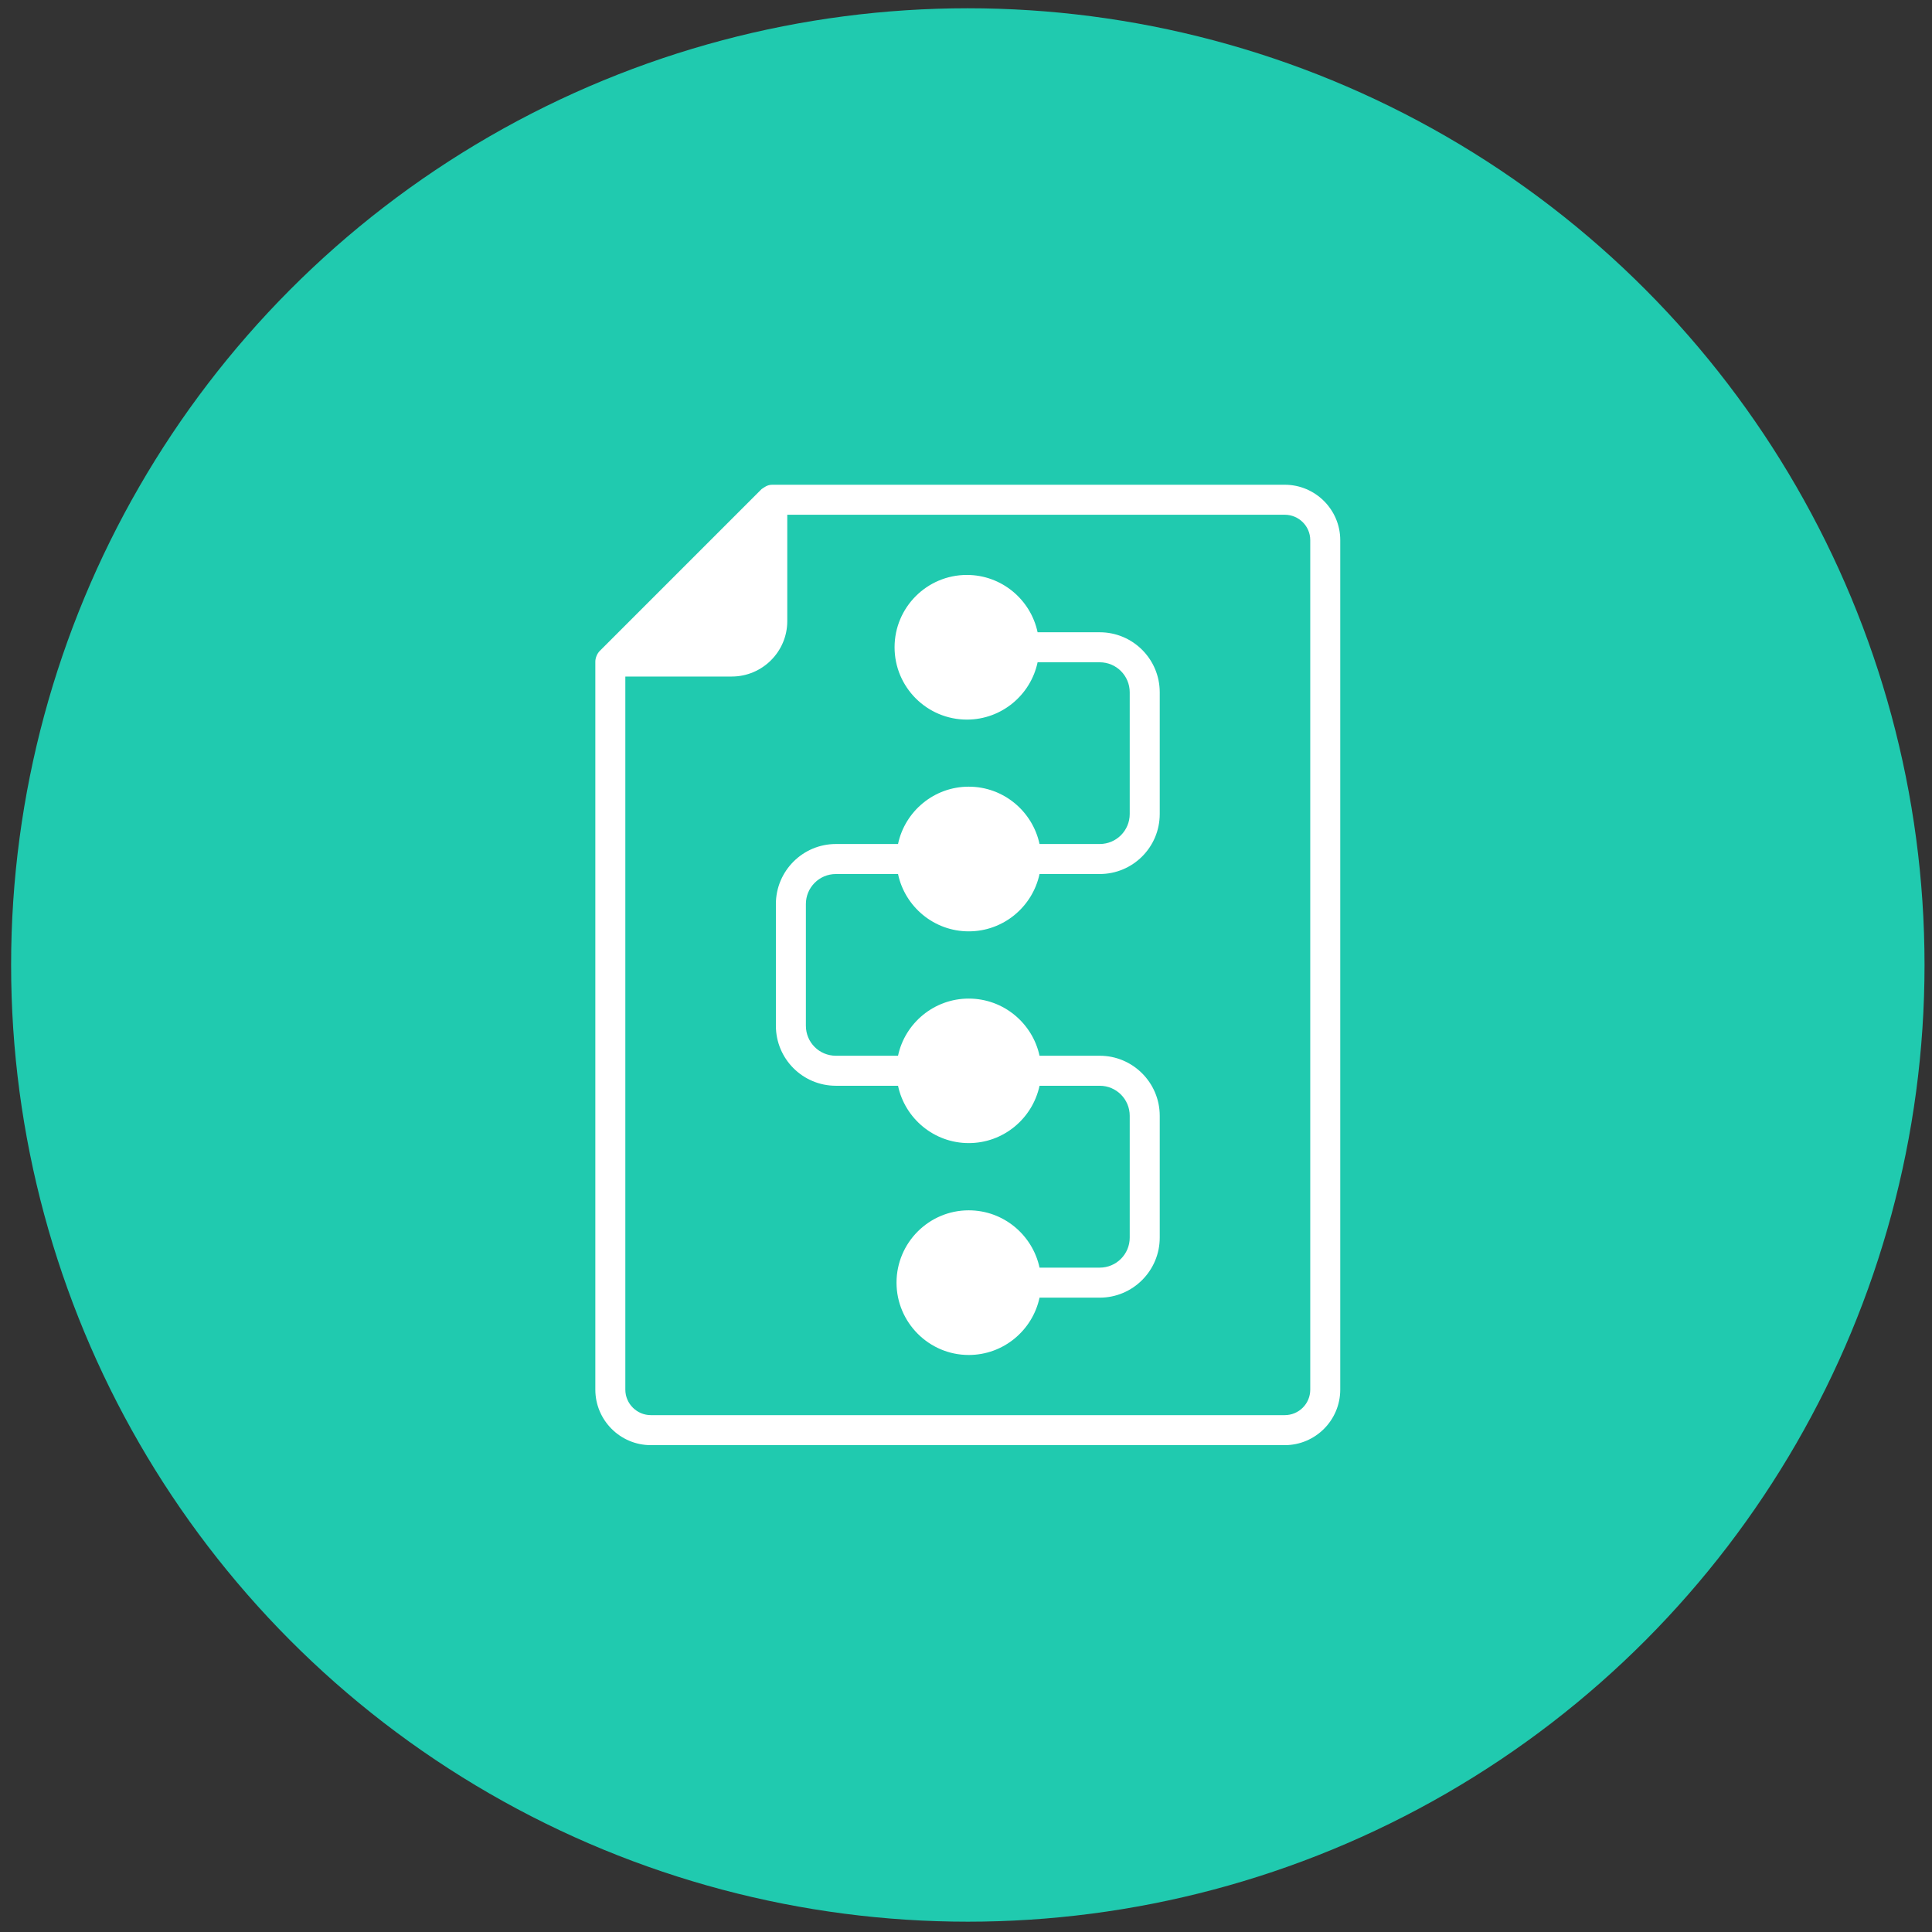 <svg width="104" height="104" viewBox="0 0 104 104" fill="none" xmlns="http://www.w3.org/2000/svg">
<rect x="0" y="0" width="104" height="104" fill="#333333" stroke="none"/>
<circle cx="52.098" cy="51.945" r="51.5" fill="#20CAAF"/>
<path d="M69.157 26.094H41.571C41.288 26.094 41.127 26.247 40.997 26.328C40.916 26.409 32.281 35.044 32.281 35.044C32.136 35.19 32.047 35.432 32.047 35.61V74.804C32.047 76.452 33.388 77.793 35.036 77.793H69.157C70.805 77.793 72.146 76.452 72.146 74.804V29.075C72.146 27.435 70.805 26.094 69.157 26.094ZM70.531 74.804C70.531 75.564 69.917 76.177 69.157 76.177H35.036C34.285 76.177 33.662 75.564 33.662 74.804V36.418H39.39C41.038 36.418 42.379 35.077 42.379 33.437V27.709H69.157C69.916 27.709 70.531 28.323 70.531 29.075L70.531 74.804Z" fill="white"/>
<path d="M43.381 48.664V55.216C43.381 56.112 44.1 56.831 44.997 56.831H48.341C48.713 55.078 50.28 53.754 52.146 53.754C54.02 53.754 55.579 55.078 55.959 56.831H59.198C60.983 56.831 62.429 58.285 62.429 60.062V66.622C62.429 68.399 60.983 69.853 59.198 69.853H55.959C55.579 71.614 54.02 72.939 52.146 72.939C50.005 72.939 48.26 71.186 48.26 69.045C48.26 66.897 50.005 65.152 52.146 65.152C54.02 65.152 55.579 66.476 55.959 68.237H59.198C60.095 68.237 60.813 67.51 60.813 66.622V60.062C60.813 59.174 60.095 58.447 59.198 58.447H55.959C55.579 60.208 54.02 61.533 52.146 61.533C50.28 61.533 48.713 60.208 48.341 58.447H44.997C43.212 58.447 41.766 57.001 41.766 55.216V48.664C41.766 46.887 43.212 45.433 44.997 45.433H48.341C48.713 43.672 50.28 42.347 52.146 42.347C54.02 42.347 55.579 43.672 55.959 45.433H59.198C60.095 45.433 60.813 44.706 60.813 43.818V37.266C60.813 36.378 60.095 35.651 59.198 35.651H55.854C55.482 37.412 53.915 38.736 52.049 38.736C49.9 38.736 48.155 36.992 48.155 34.843C48.155 32.694 49.9 30.949 52.049 30.949C53.915 30.949 55.482 32.274 55.854 34.035H59.198C60.983 34.035 62.429 35.481 62.429 37.266V43.818C62.429 45.603 60.983 47.049 59.198 47.049H55.959C55.579 48.81 54.02 50.135 52.146 50.135C50.28 50.135 48.713 48.81 48.341 47.049H44.997C44.1 47.049 43.381 47.776 43.381 48.664Z" fill="white"/>
</svg>
